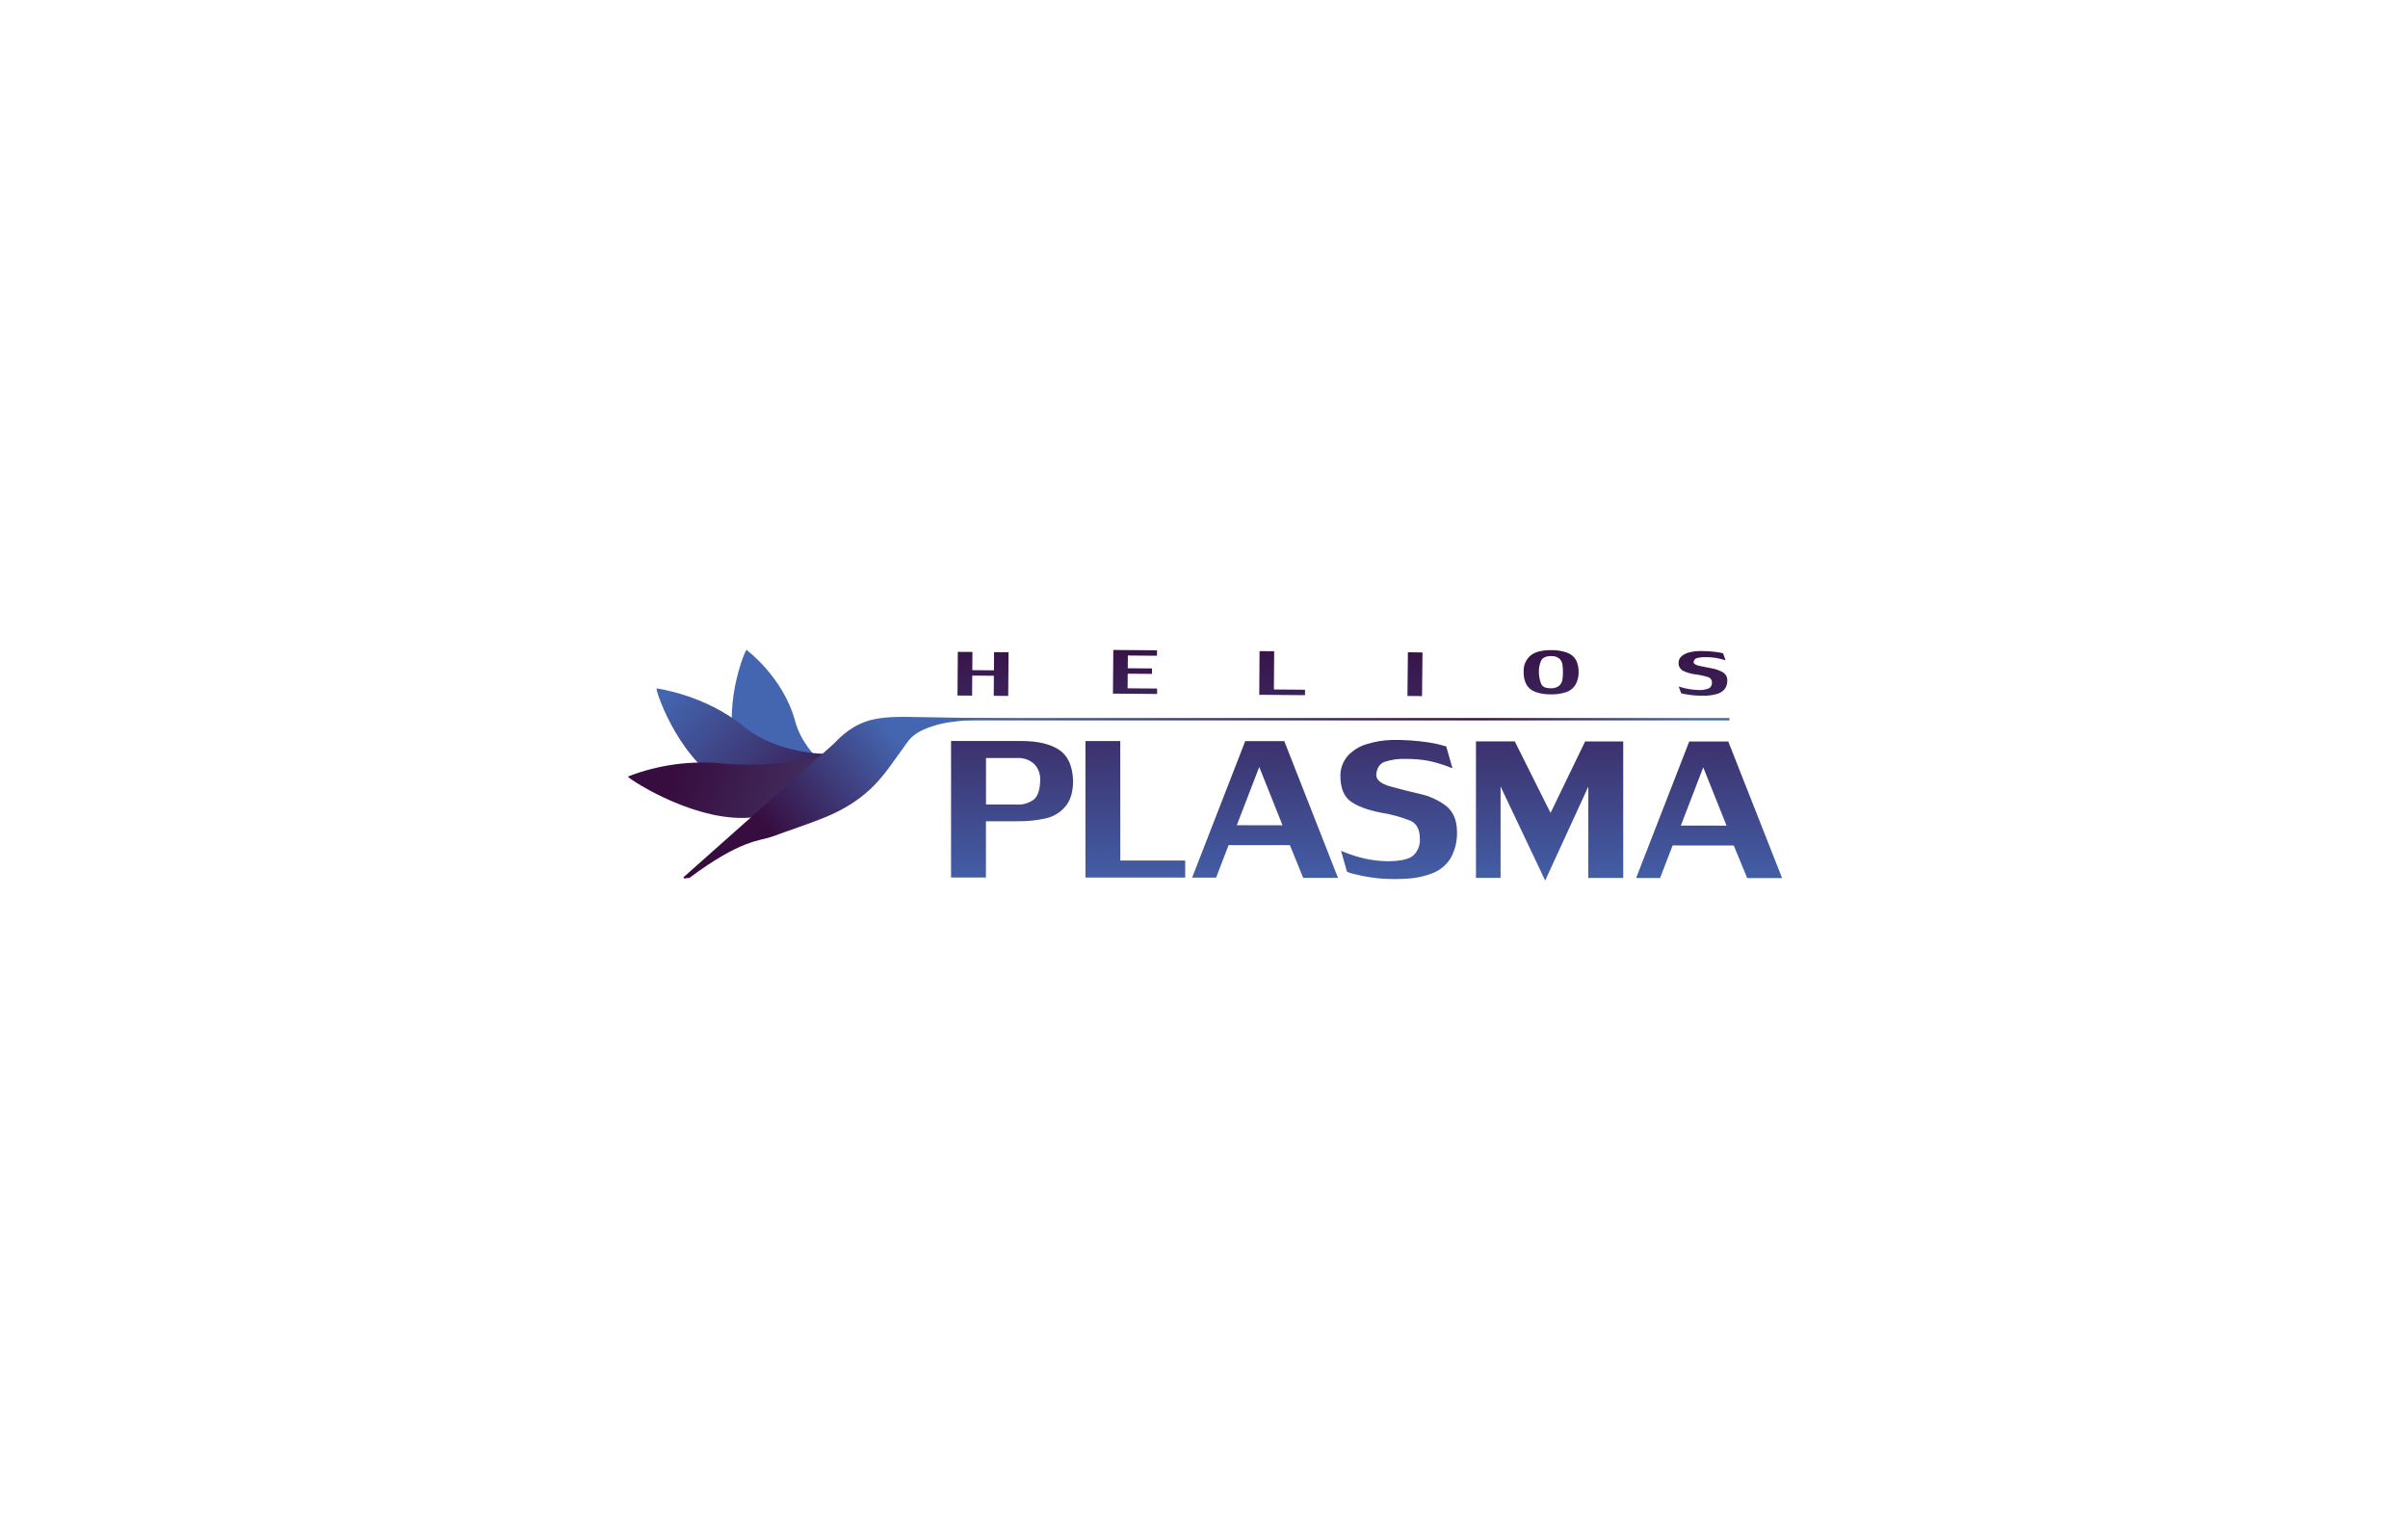 <?xml version="1.0" encoding="UTF-8"?> <svg xmlns="http://www.w3.org/2000/svg" width="771" height="490" viewBox="0 0 771 490" fill="none"><rect width="771" height="490" fill="white"></rect><path d="M343.59 249.84C343.59 253.43 342.77 256.18 341.15 258.11C339.536 260.038 337.333 261.384 334.88 261.94C331.89 262.605 328.833 262.917 325.77 262.87H315.68V280.87H304.51V237.18H327.04C332.187 237.18 336.187 238.106 339.04 239.96C341.893 241.813 343.41 245.106 343.59 249.84ZM333.05 249.56C333.089 248.608 332.926 247.66 332.573 246.776C332.22 245.892 331.684 245.092 331 244.43C329.564 243.18 327.702 242.532 325.8 242.62H315.7V257.52H325.49C327.528 257.67 329.549 257.057 331.16 255.8C332.387 254.66 333.017 252.58 333.05 249.56Z" fill="url(#paint0_linear_417_319)"></path><path d="M358.7 275.44H379.48V280.89H347.54V237.2H358.69L358.7 275.44Z" fill="url(#paint1_linear_417_319)"></path><path d="M393.38 270.5L389.38 280.91H381.7L398.7 237.23H411.21L428.41 281H417.26L413 270.52L393.38 270.5ZM410.65 264.16L403.19 245.5L396 264.14L410.65 264.16Z" fill="url(#paint2_linear_417_319)"></path><path d="M440.64 248C440.64 249.66 442.187 250.913 445.28 251.76C448.37 252.61 451.48 253.4 454.63 254.12C457.605 254.766 460.41 256.033 462.86 257.84C465.2 259.613 466.413 262.313 466.5 265.94C466.648 268.966 465.956 271.973 464.5 274.63C463.174 276.807 461.177 278.494 458.81 279.44C455.963 280.544 452.952 281.166 449.9 281.28C449.06 281.34 447.87 281.37 446.33 281.37C443.911 281.379 441.494 281.209 439.1 280.86C437.209 280.598 435.336 280.224 433.49 279.74C432.726 279.595 431.983 279.353 431.28 279.02L429.39 272.36L431.67 273.23C433.441 273.89 435.255 274.428 437.1 274.84C439.4 275.348 441.745 275.626 444.1 275.67C448.24 275.67 451.03 275.08 452.46 273.88C453.206 273.195 453.788 272.349 454.16 271.407C454.532 270.465 454.686 269.45 454.61 268.44C454.61 265.56 453.61 263.66 451.71 262.75C448.672 261.527 445.505 260.651 442.27 260.14C437.923 259.3 434.65 258.09 432.45 256.51C430.25 254.93 429.157 252.15 429.17 248.17C429.191 245.861 430.039 243.637 431.56 241.9C433.165 240.182 435.192 238.917 437.44 238.23C440.082 237.392 442.829 236.927 445.6 236.85C449.545 236.784 453.488 237.044 457.39 237.63C459.309 237.924 461.204 238.358 463.06 238.93L465.06 245.93C462.691 244.945 460.242 244.166 457.74 243.6C455.227 243.113 452.67 242.886 450.11 242.92C447.831 242.829 445.553 243.137 443.38 243.83C441.747 244.423 440.833 245.813 440.64 248Z" fill="url(#paint3_linear_417_319)"></path><path d="M508.56 251.76L494.74 281.85L480.46 251.74V280.99H472.58V237.3H485L496.46 260.2L507.53 237.32H519.73V281.01H508.54L508.56 251.76Z" fill="url(#paint4_linear_417_319)"></path><path d="M535.54 270.62L531.54 281.03H523.86L540.86 237.35H553.37L570.59 281.05H559.42L555.12 270.63L535.54 270.62ZM552.81 264.27L545.35 245.62L538.17 264.26L552.81 264.27Z" fill="url(#paint5_linear_417_319)"></path><path d="M318.24 214.56L311.31 214.51L311.36 208.68L306.68 208.65L306.57 222.63L311.25 222.66L311.3 216.24L318.22 216.3L318.18 222.72L322.81 222.76L322.92 208.78L318.28 208.74L318.24 214.56Z" fill="url(#paint6_linear_417_319)"></path><path d="M361.08 215.64L368.85 215.7L368.86 213.96L361.09 213.9L361.12 209.82L370.44 209.89L370.46 208.15L356.46 208.04L356.35 222.02L370.48 222.13L370.49 220.39L361.04 220.32L361.08 215.64Z" fill="url(#paint7_linear_417_319)"></path><path d="M407.97 208.45L403.29 208.41L403.19 222.39L417.84 222.51L417.85 220.77L407.88 220.69L407.97 208.45Z" fill="url(#paint8_linear_417_319)"></path><path d="M450.785 208.785L450.645 222.765L455.315 222.811L455.455 208.831L450.785 208.785Z" fill="url(#paint9_linear_417_319)"></path><path d="M501.79 208.92C500.126 208.324 498.367 208.043 496.6 208.09C493.673 208.09 491.493 208.66 490.06 209.8C489.315 210.449 488.729 211.259 488.346 212.169C487.963 213.079 487.793 214.064 487.85 215.05C487.782 216.454 488.086 217.851 488.73 219.1C489.366 220.189 490.364 221.021 491.55 221.45C493.12 222.018 494.781 222.289 496.45 222.25C498.17 222.314 499.888 222.067 501.52 221.52C502.733 221.103 503.765 220.28 504.44 219.19C505.129 217.972 505.475 216.589 505.44 215.19C505.499 213.839 505.217 212.494 504.62 211.28C503.989 210.18 502.985 209.343 501.79 208.92ZM500.21 217.8C500.054 218.506 499.663 219.137 499.1 219.59C498.331 220.129 497.396 220.381 496.46 220.3C494.87 220.3 493.86 219.81 493.46 218.9C492.974 217.685 492.726 216.388 492.73 215.08C492.678 213.803 492.939 212.533 493.49 211.38C494 210.47 495 210 496.67 210C497.598 209.938 498.516 210.219 499.25 210.79C499.772 211.26 500.123 211.889 500.25 212.58C500.383 213.433 500.443 214.297 500.43 215.16C500.449 216.045 500.375 216.93 500.21 217.8Z" fill="url(#paint10_linear_417_319)"></path><path d="M551.55 215.15C550.483 214.546 549.319 214.133 548.11 213.93C546.8 213.69 545.49 213.43 544.2 213.15C542.91 212.87 542.25 212.46 542.26 211.93C542.282 211.615 542.406 211.315 542.613 211.077C542.821 210.838 543.101 210.675 543.41 210.61C544.338 210.4 545.289 210.309 546.24 210.34C547.308 210.335 548.375 210.418 549.43 210.59C550.469 210.773 551.495 211.027 552.5 211.35L551.68 209.1C550.896 208.909 550.101 208.765 549.3 208.67C547.661 208.465 546.011 208.368 544.36 208.38C543.205 208.396 542.055 208.536 540.93 208.8C540.026 209.007 539.181 209.417 538.46 210C538.162 210.244 537.918 210.548 537.746 210.893C537.573 211.238 537.476 211.615 537.46 212C537.407 212.53 537.507 213.064 537.748 213.539C537.989 214.014 538.361 214.41 538.82 214.68C540.113 215.305 541.503 215.707 542.93 215.87C544.287 216.036 545.626 216.328 546.93 216.74C547.308 216.863 547.633 217.112 547.851 217.444C548.069 217.777 548.168 218.174 548.13 218.57C548.145 218.913 548.069 219.254 547.909 219.558C547.749 219.862 547.511 220.118 547.22 220.3C546.113 220.77 544.907 220.959 543.71 220.85C542.721 220.827 541.735 220.73 540.76 220.56C539.994 220.427 539.236 220.25 538.49 220.03L537.49 219.74L538.27 221.88C538.566 221.996 538.875 222.077 539.19 222.12C539.81 222.25 540.6 222.38 541.55 222.49C542.546 222.611 543.547 222.674 544.55 222.68C545.2 222.68 545.69 222.68 546.05 222.68C547.312 222.654 548.566 222.466 549.78 222.12C550.714 221.865 551.55 221.335 552.18 220.6C552.786 219.803 553.094 218.82 553.05 217.82C553.075 217.279 552.948 216.742 552.683 216.27C552.418 215.798 552.025 215.41 551.55 215.15Z" fill="url(#paint11_linear_417_319)"></path><path d="M239 208C237.76 209.67 229.5 232 238.33 245.23C243.6 253.16 254 253.86 254 253.86L271 250C271 250 257.91 243.09 254.59 230.82C250.77 216.67 239 208 239 208Z" fill="url(#paint12_linear_417_319)"></path><path d="M210.18 220.34C210.26 222.34 218.18 244.93 234.18 252.12C240.15 254.639 246.872 254.703 252.89 252.3L264.46 241.3C264.46 241.3 249.02 241.44 238.17 232.57C225.68 222.32 210.18 220.34 210.18 220.34Z" fill="url(#paint13_linear_417_319)"></path><path d="M201 248.57C202.38 250.06 223.82 263.79 241.51 261.57C244.529 261.244 247.442 260.272 250.051 258.719C252.661 257.166 254.904 255.069 256.63 252.57L264.21 242.08C264.21 242.08 246.21 246 231.63 244.4C221.234 243.355 210.738 244.784 201 248.57Z" fill="url(#paint14_linear_417_319)"></path><path d="M293.23 229.51C290.07 229.46 284.35 229.26 279.82 230.23C273.16 231.66 269.18 235.76 266.91 238.11L218.8 280.83C218.87 280.95 218.95 281.07 219.03 281.18C219.59 281.13 220.16 281.09 220.73 281.01C237.38 268.58 243.32 269.22 247.26 267.77C251.95 266.03 259.51 263.53 263.76 261.77C279.08 255.58 283.34 247.34 289.23 239.37C290.55 237.57 291.11 236.44 293.23 234.91C295.85 233.04 300.9 231.61 303.83 231.2C318.83 229.08 333.95 230.83 334.05 230.2L293.23 229.51Z" fill="url(#paint15_linear_417_319)"></path><path d="M553.75 229.83H304.51V230.58H553.75V229.83Z" fill="url(#paint16_linear_417_319)"></path><defs><linearGradient id="paint0_linear_417_319" x1="324.05" y1="197.91" x2="324.05" y2="288.27" gradientUnits="userSpaceOnUse"><stop offset="0.03" stop-color="#370C3E"></stop><stop offset="1" stop-color="#4465AF"></stop></linearGradient><linearGradient id="paint1_linear_417_319" x1="363.51" y1="197.91" x2="363.51" y2="288.27" gradientUnits="userSpaceOnUse"><stop offset="0.03" stop-color="#370C3E"></stop><stop offset="1" stop-color="#4465AF"></stop></linearGradient><linearGradient id="paint2_linear_417_319" x1="405.05" y1="197.91" x2="405.05" y2="288.27" gradientUnits="userSpaceOnUse"><stop offset="0.03" stop-color="#370C3E"></stop><stop offset="1" stop-color="#4465AF"></stop></linearGradient><linearGradient id="paint3_linear_417_319" x1="447.83" y1="197.91" x2="447.83" y2="288.27" gradientUnits="userSpaceOnUse"><stop offset="0.03" stop-color="#370C3E"></stop><stop offset="1" stop-color="#4465AF"></stop></linearGradient><linearGradient id="paint4_linear_417_319" x1="496.13" y1="197.91" x2="496.13" y2="288.27" gradientUnits="userSpaceOnUse"><stop offset="0.03" stop-color="#370C3E"></stop><stop offset="1" stop-color="#4465AF"></stop></linearGradient><linearGradient id="paint5_linear_417_319" x1="547.21" y1="197.91" x2="547.21" y2="288.27" gradientUnits="userSpaceOnUse"><stop offset="0.03" stop-color="#370C3E"></stop><stop offset="1" stop-color="#4465AF"></stop></linearGradient><linearGradient id="paint6_linear_417_319" x1="314.74" y1="197.91" x2="314.74" y2="288.27" gradientUnits="userSpaceOnUse"><stop offset="0.03" stop-color="#370C3E"></stop><stop offset="1" stop-color="#4465AF"></stop></linearGradient><linearGradient id="paint7_linear_417_319" x1="363.42" y1="197.91" x2="363.42" y2="288.27" gradientUnits="userSpaceOnUse"><stop offset="0.03" stop-color="#370C3E"></stop><stop offset="1" stop-color="#4465AF"></stop></linearGradient><linearGradient id="paint8_linear_417_319" x1="410.52" y1="197.91" x2="410.52" y2="288.27" gradientUnits="userSpaceOnUse"><stop offset="0.03" stop-color="#370C3E"></stop><stop offset="1" stop-color="#4465AF"></stop></linearGradient><linearGradient id="paint9_linear_417_319" x1="453.097" y1="197.941" x2="452.903" y2="288.306" gradientUnits="userSpaceOnUse"><stop offset="0.03" stop-color="#370C3E"></stop><stop offset="1" stop-color="#4465AF"></stop></linearGradient><linearGradient id="paint10_linear_417_319" x1="496.63" y1="197.91" x2="496.63" y2="288.27" gradientUnits="userSpaceOnUse"><stop offset="0.03" stop-color="#370C3E"></stop><stop offset="1" stop-color="#4465AF"></stop></linearGradient><linearGradient id="paint11_linear_417_319" x1="545.25" y1="197.91" x2="545.25" y2="288.27" gradientUnits="userSpaceOnUse"><stop offset="0.03" stop-color="#370C3E"></stop><stop offset="1" stop-color="#4465AF"></stop></linearGradient><linearGradient id="paint12_linear_417_319" x1="263.42" y1="280.94" x2="253.24" y2="244.42" gradientUnits="userSpaceOnUse"><stop offset="0.03" stop-color="#370C3E"></stop><stop offset="1" stop-color="#4465AF"></stop></linearGradient><linearGradient id="paint13_linear_417_319" x1="268.611" y1="266.971" x2="200.714" y2="200.241" gradientUnits="userSpaceOnUse"><stop offset="0.03" stop-color="#370C3E"></stop><stop offset="0.74" stop-color="#4465AF"></stop></linearGradient><linearGradient id="paint14_linear_417_319" x1="211.94" y1="242.02" x2="339.05" y2="277.06" gradientUnits="userSpaceOnUse"><stop offset="0.03" stop-color="#370C3E"></stop><stop offset="0.39" stop-color="#433061"></stop><stop offset="1" stop-color="#4465AF"></stop></linearGradient><linearGradient id="paint15_linear_417_319" x1="250.63" y1="274.85" x2="291.01" y2="241.74" gradientUnits="userSpaceOnUse"><stop offset="0.03" stop-color="#370C3E"></stop><stop offset="1" stop-color="#4465AF"></stop></linearGradient><linearGradient id="paint16_linear_417_319" x1="304.51" y1="230.21" x2="553.76" y2="230.21" gradientUnits="userSpaceOnUse"><stop stop-color="#4465AF"></stop><stop offset="0.68" stop-color="#370C3E"></stop><stop offset="0.95" stop-color="#4465AF"></stop></linearGradient></defs></svg> 